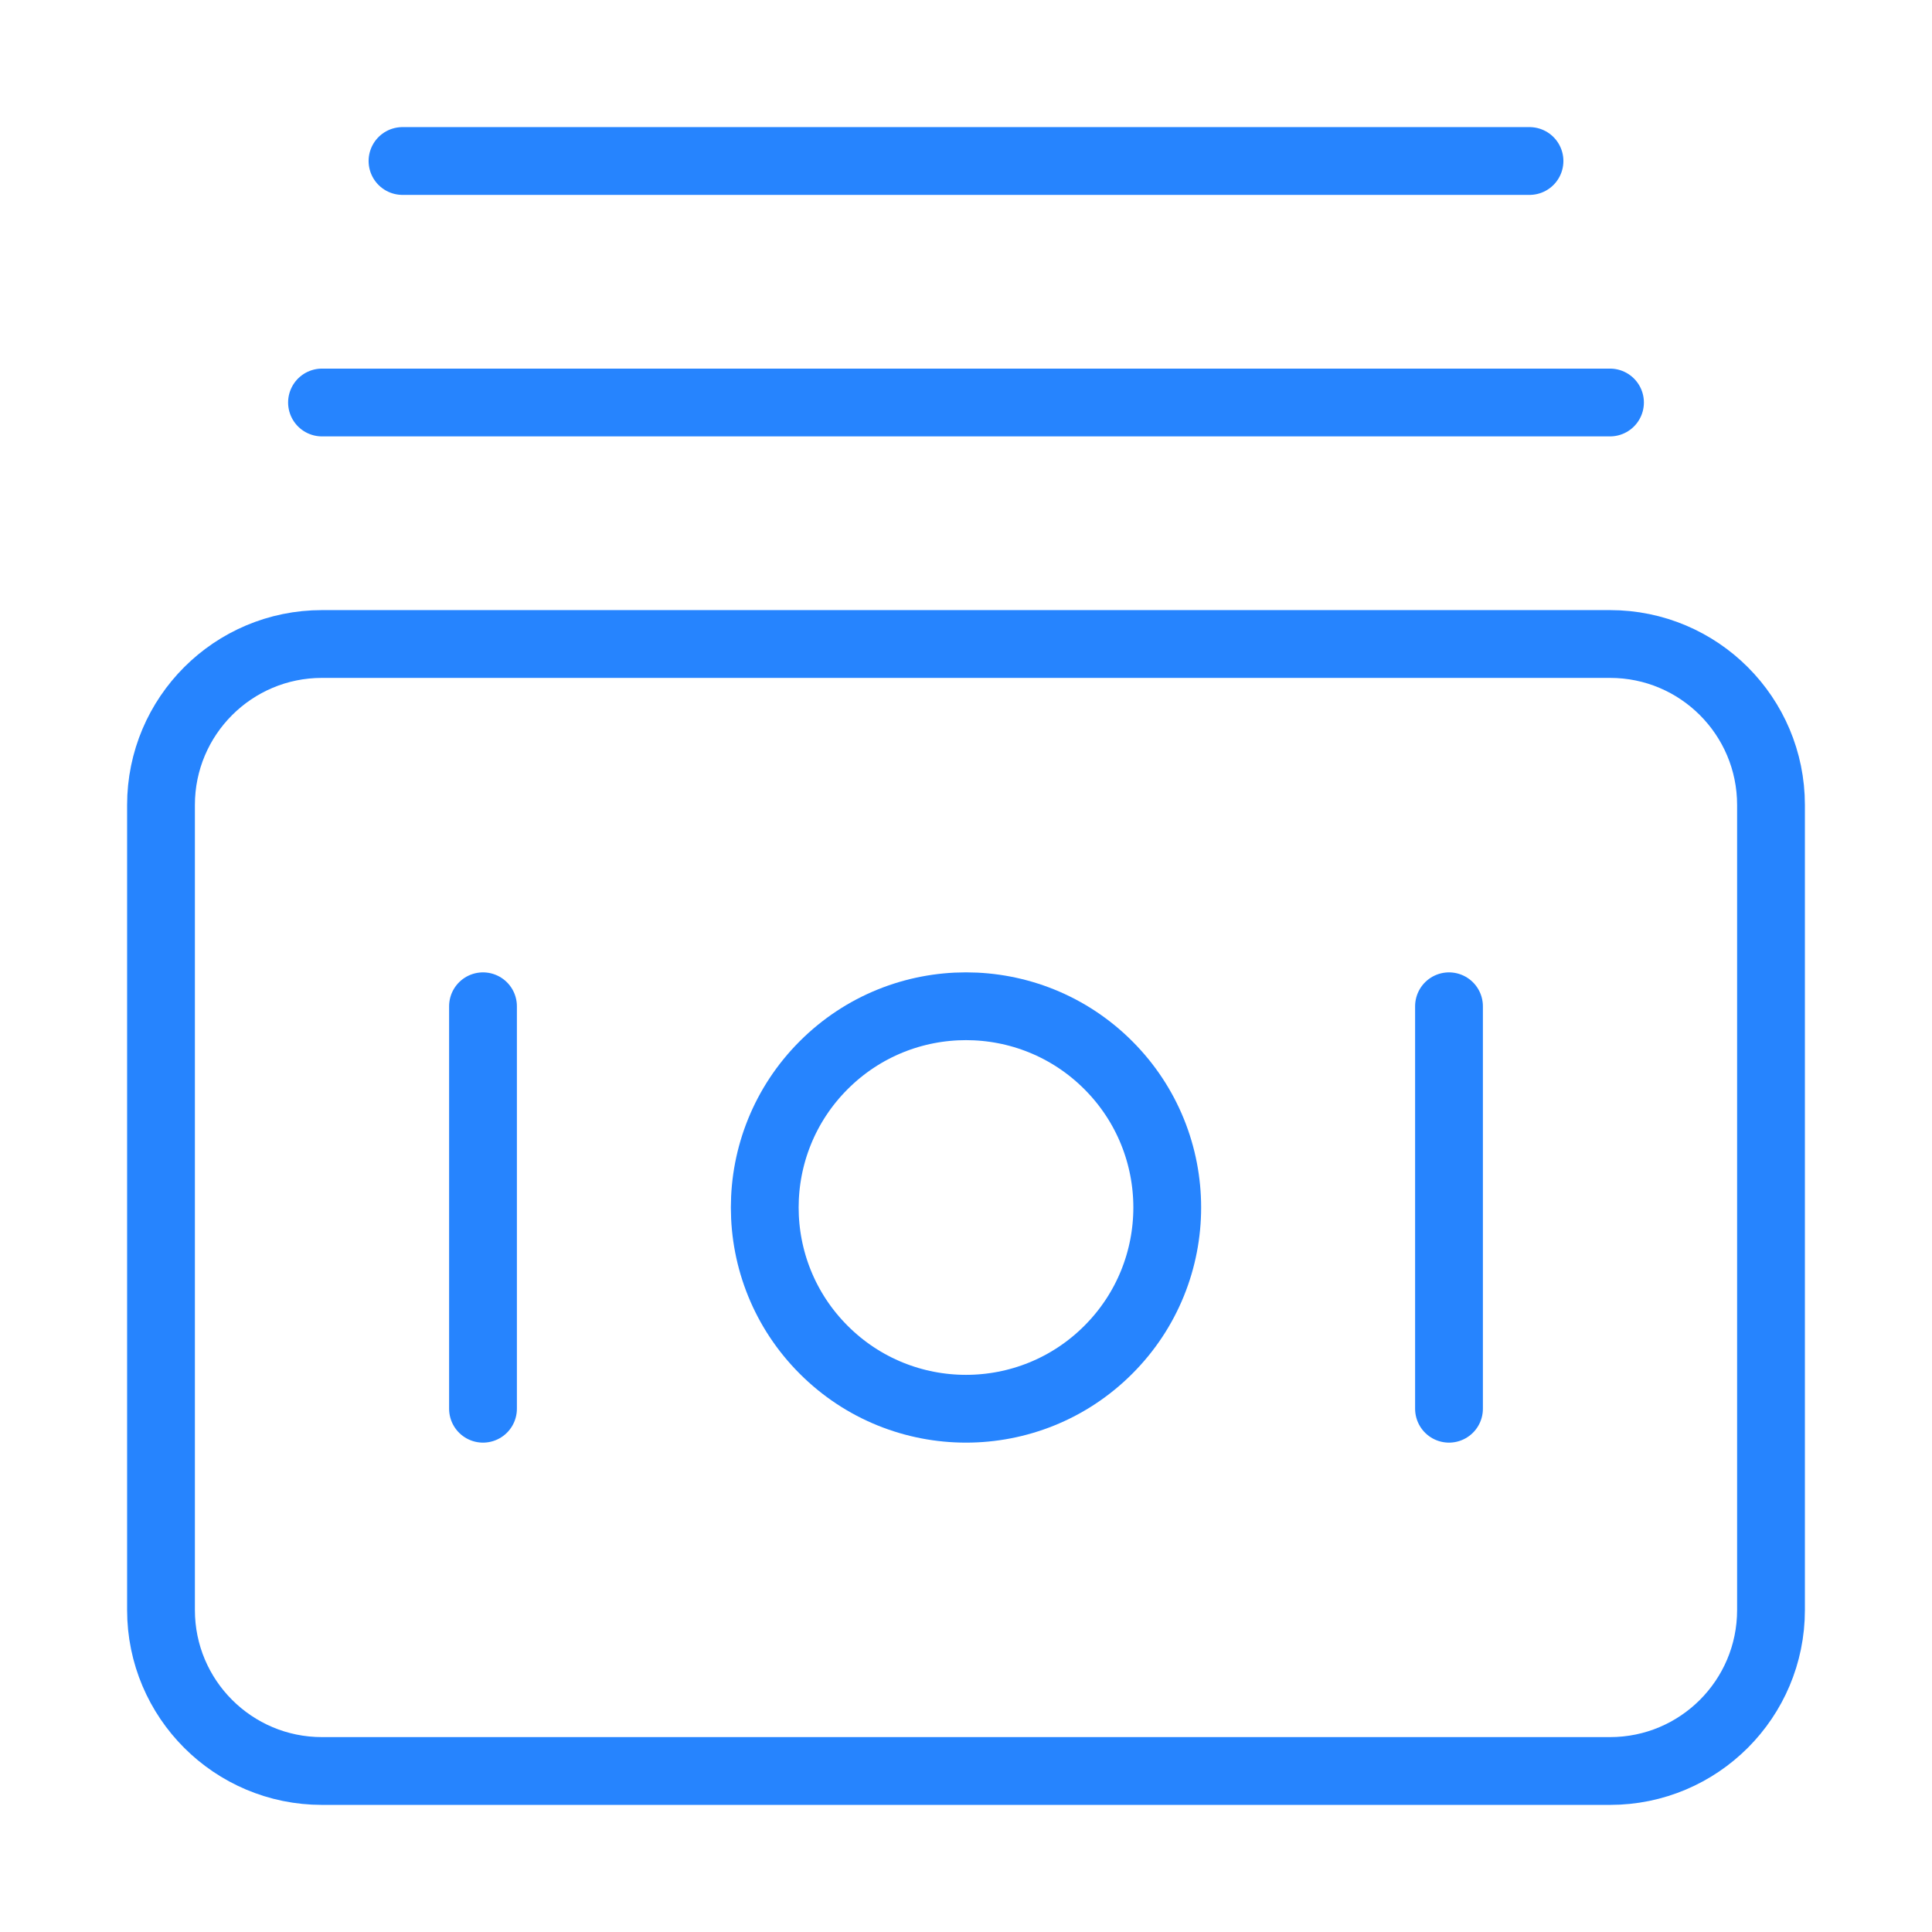 <?xml version="1.0" encoding="UTF-8"?> <svg xmlns="http://www.w3.org/2000/svg" width="57" height="57" viewBox="0 0 57 57" fill="none"> <g clip-path="url(#clip0_128_963)"> <path d="M9.5 19H47.5C50.124 19 52.25 21.126 52.25 23.75V47.5C52.25 50.124 50.124 52.25 47.5 52.25H9.5C6.876 52.25 4.75 50.124 4.75 47.5V23.75C4.75 21.126 6.876 19 9.5 19Z" stroke="#2684FE" stroke-width="2" stroke-linecap="round" stroke-linejoin="round"></path> <path d="M32.698 31.426C35.017 33.745 35.017 37.505 32.698 39.823C30.38 42.142 26.62 42.142 24.302 39.823C21.983 37.505 21.983 33.745 24.302 31.426C26.62 29.108 30.38 29.108 32.698 31.426Z" stroke="#2684FE" stroke-width="2" stroke-linecap="round" stroke-linejoin="round"></path> <path d="M42.75 41.562V29.688" stroke="#2684FE" stroke-width="2" stroke-linecap="round" stroke-linejoin="round"></path> <path d="M14.25 41.562V29.688" stroke="#2684FE" stroke-width="2" stroke-linecap="round" stroke-linejoin="round"></path> <path d="M47.5 11.875H9.5" stroke="#2684FE" stroke-width="2" stroke-linecap="round" stroke-linejoin="round"></path> <path d="M45.125 4.75H11.875" stroke="#2684FE" stroke-width="2" stroke-linecap="round" stroke-linejoin="round"></path> </g> <defs> <clipPath id="clip0_128_963"> <rect width="57" height="57" fill="white"></rect> </clipPath> </defs> </svg> 